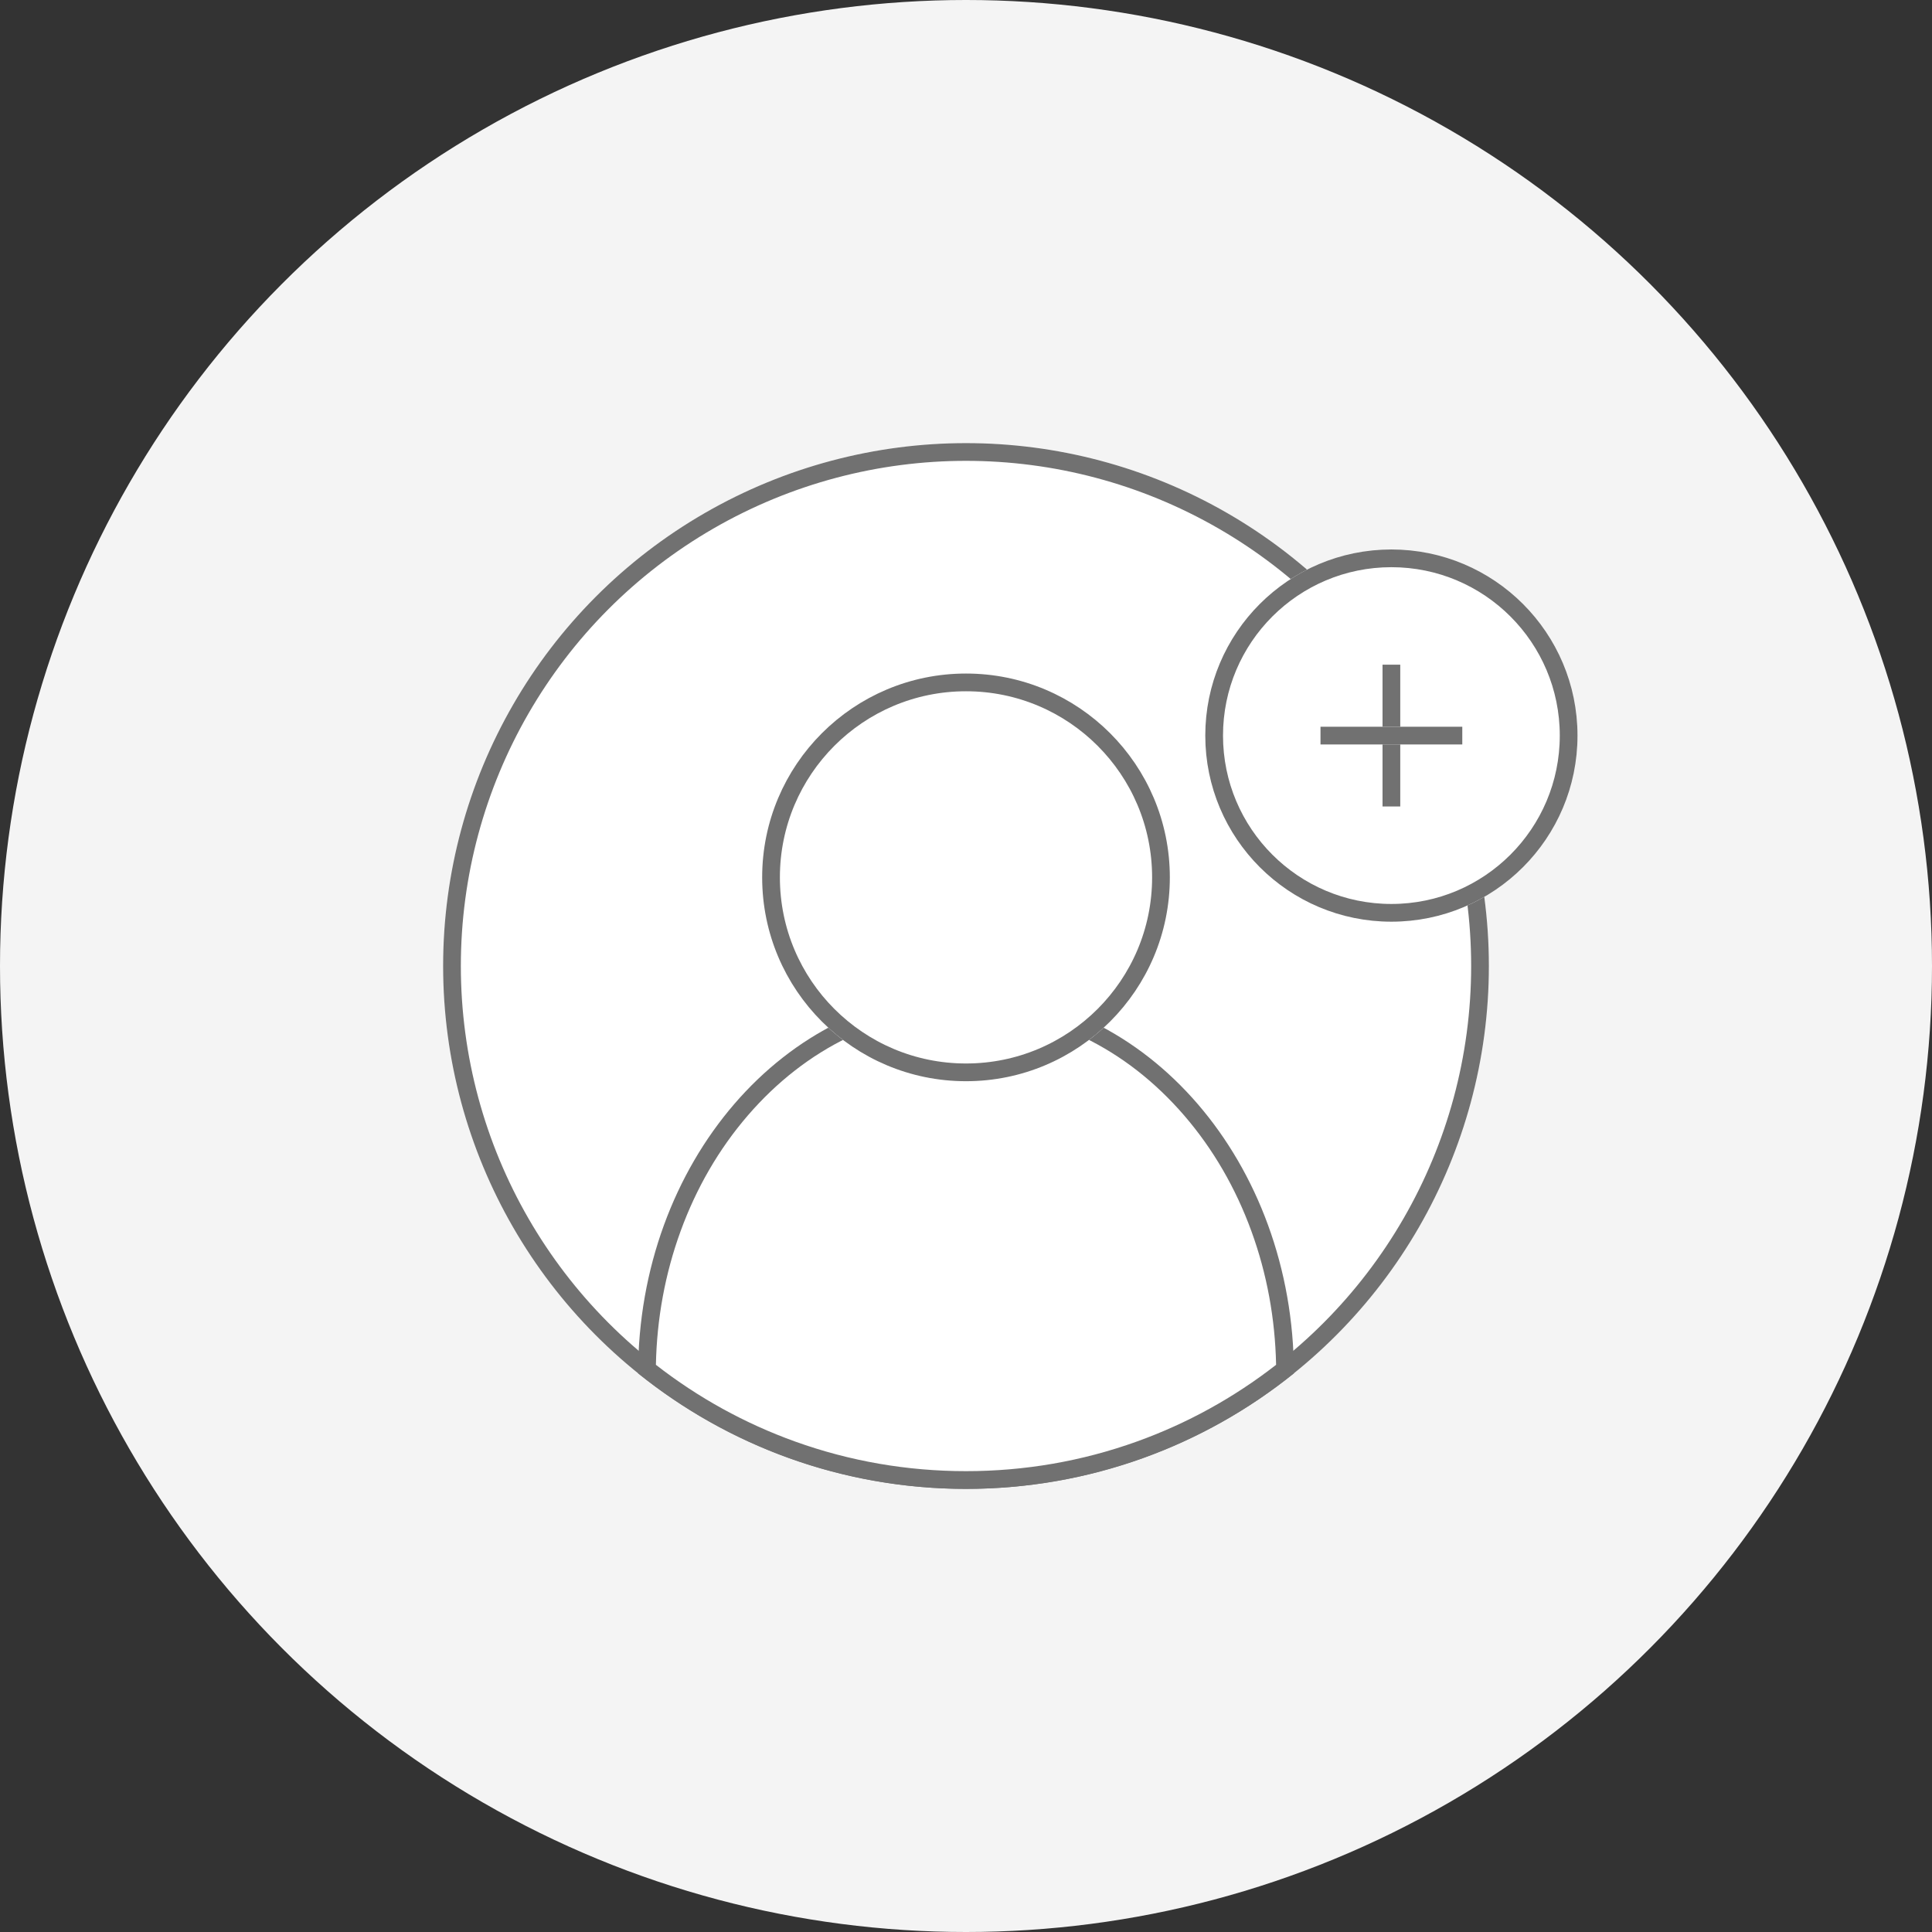 <svg xmlns="http://www.w3.org/2000/svg" viewBox="0 0 109 109"><rect x="0" y="0" width="109" height="109" fill="#333333" stroke="none"/><defs><style>.a{fill:#f4f4f4;}.b,.c{fill:#fff;}.b{stroke:#717171;}.d,.f{stroke:none;}.e{fill:none;}.f{fill:#717171;}</style></defs><g transform="translate(-8224 -119)"><circle class="a" cx="54.5" cy="54.5" r="54.5" transform="translate(8224 119)"/><g class="b" transform="translate(8249 144)"><circle class="d" cx="29.5" cy="29.5" r="29.5"/><circle class="e" cx="29.5" cy="29.5" r="29"/></g><g class="c" transform="translate(8249 144)"><path class="d" d="M 29.5 58.5 C 26.131 58.5 22.83 57.928 19.69 56.799 C 16.729 55.735 13.976 54.202 11.501 52.24 C 11.529 49.483 12.009 46.809 12.928 44.289 C 13.84 41.788 15.144 39.543 16.803 37.617 C 18.457 35.695 20.382 34.188 22.523 33.136 C 24.734 32.05 27.081 31.5 29.5 31.5 C 31.919 31.5 34.266 32.05 36.477 33.136 C 38.618 34.188 40.542 35.696 42.197 37.617 C 43.856 39.543 45.16 41.788 46.071 44.29 C 46.99 46.81 47.47 49.484 47.498 52.241 C 45.024 54.202 42.27 55.735 39.31 56.799 C 36.169 57.928 32.869 58.5 29.5 58.5 Z"/><path class="f" d="M 29.5 58 C 32.811 58 36.054 57.438 39.141 56.328 C 41.973 55.31 44.613 53.855 46.995 52 C 46.942 49.387 46.474 46.853 45.602 44.461 C 44.711 42.017 43.438 39.824 41.818 37.943 C 38.517 34.11 34.143 32 29.5 32 C 24.857 32 20.482 34.11 17.182 37.943 C 15.562 39.824 14.289 42.016 13.398 44.46 C 12.526 46.852 12.058 49.387 12.005 52 C 14.386 53.855 17.027 55.311 19.859 56.329 C 22.945 57.438 26.189 58 29.5 58 M 29.5 59 C 22.494 59 16.06 56.559 11 52.48 C 11.009 40.615 19.288 31 29.5 31 C 39.711 31 47.991 40.615 48 52.48 C 42.94 56.558 36.505 59 29.5 59 Z"/></g><g class="b" transform="translate(8267 157)"><circle class="d" cx="11.5" cy="11.5" r="11.5"/><circle class="e" cx="11.5" cy="11.5" r="11"/></g><g class="b" transform="translate(8292 150)"><circle class="d" cx="10.5" cy="10.5" r="10.5"/><circle class="e" cx="10.5" cy="10.5" r="10"/></g><g class="b" transform="translate(8302 156)"><rect class="d" width="1" height="9"/><rect class="e" x="0.5" y="0.5" height="8"/></g><g class="b" transform="translate(8298 161) rotate(-90)"><rect class="d" width="1" height="9"/><rect class="e" x="0.5" y="0.5" height="8"/></g></g></svg>
